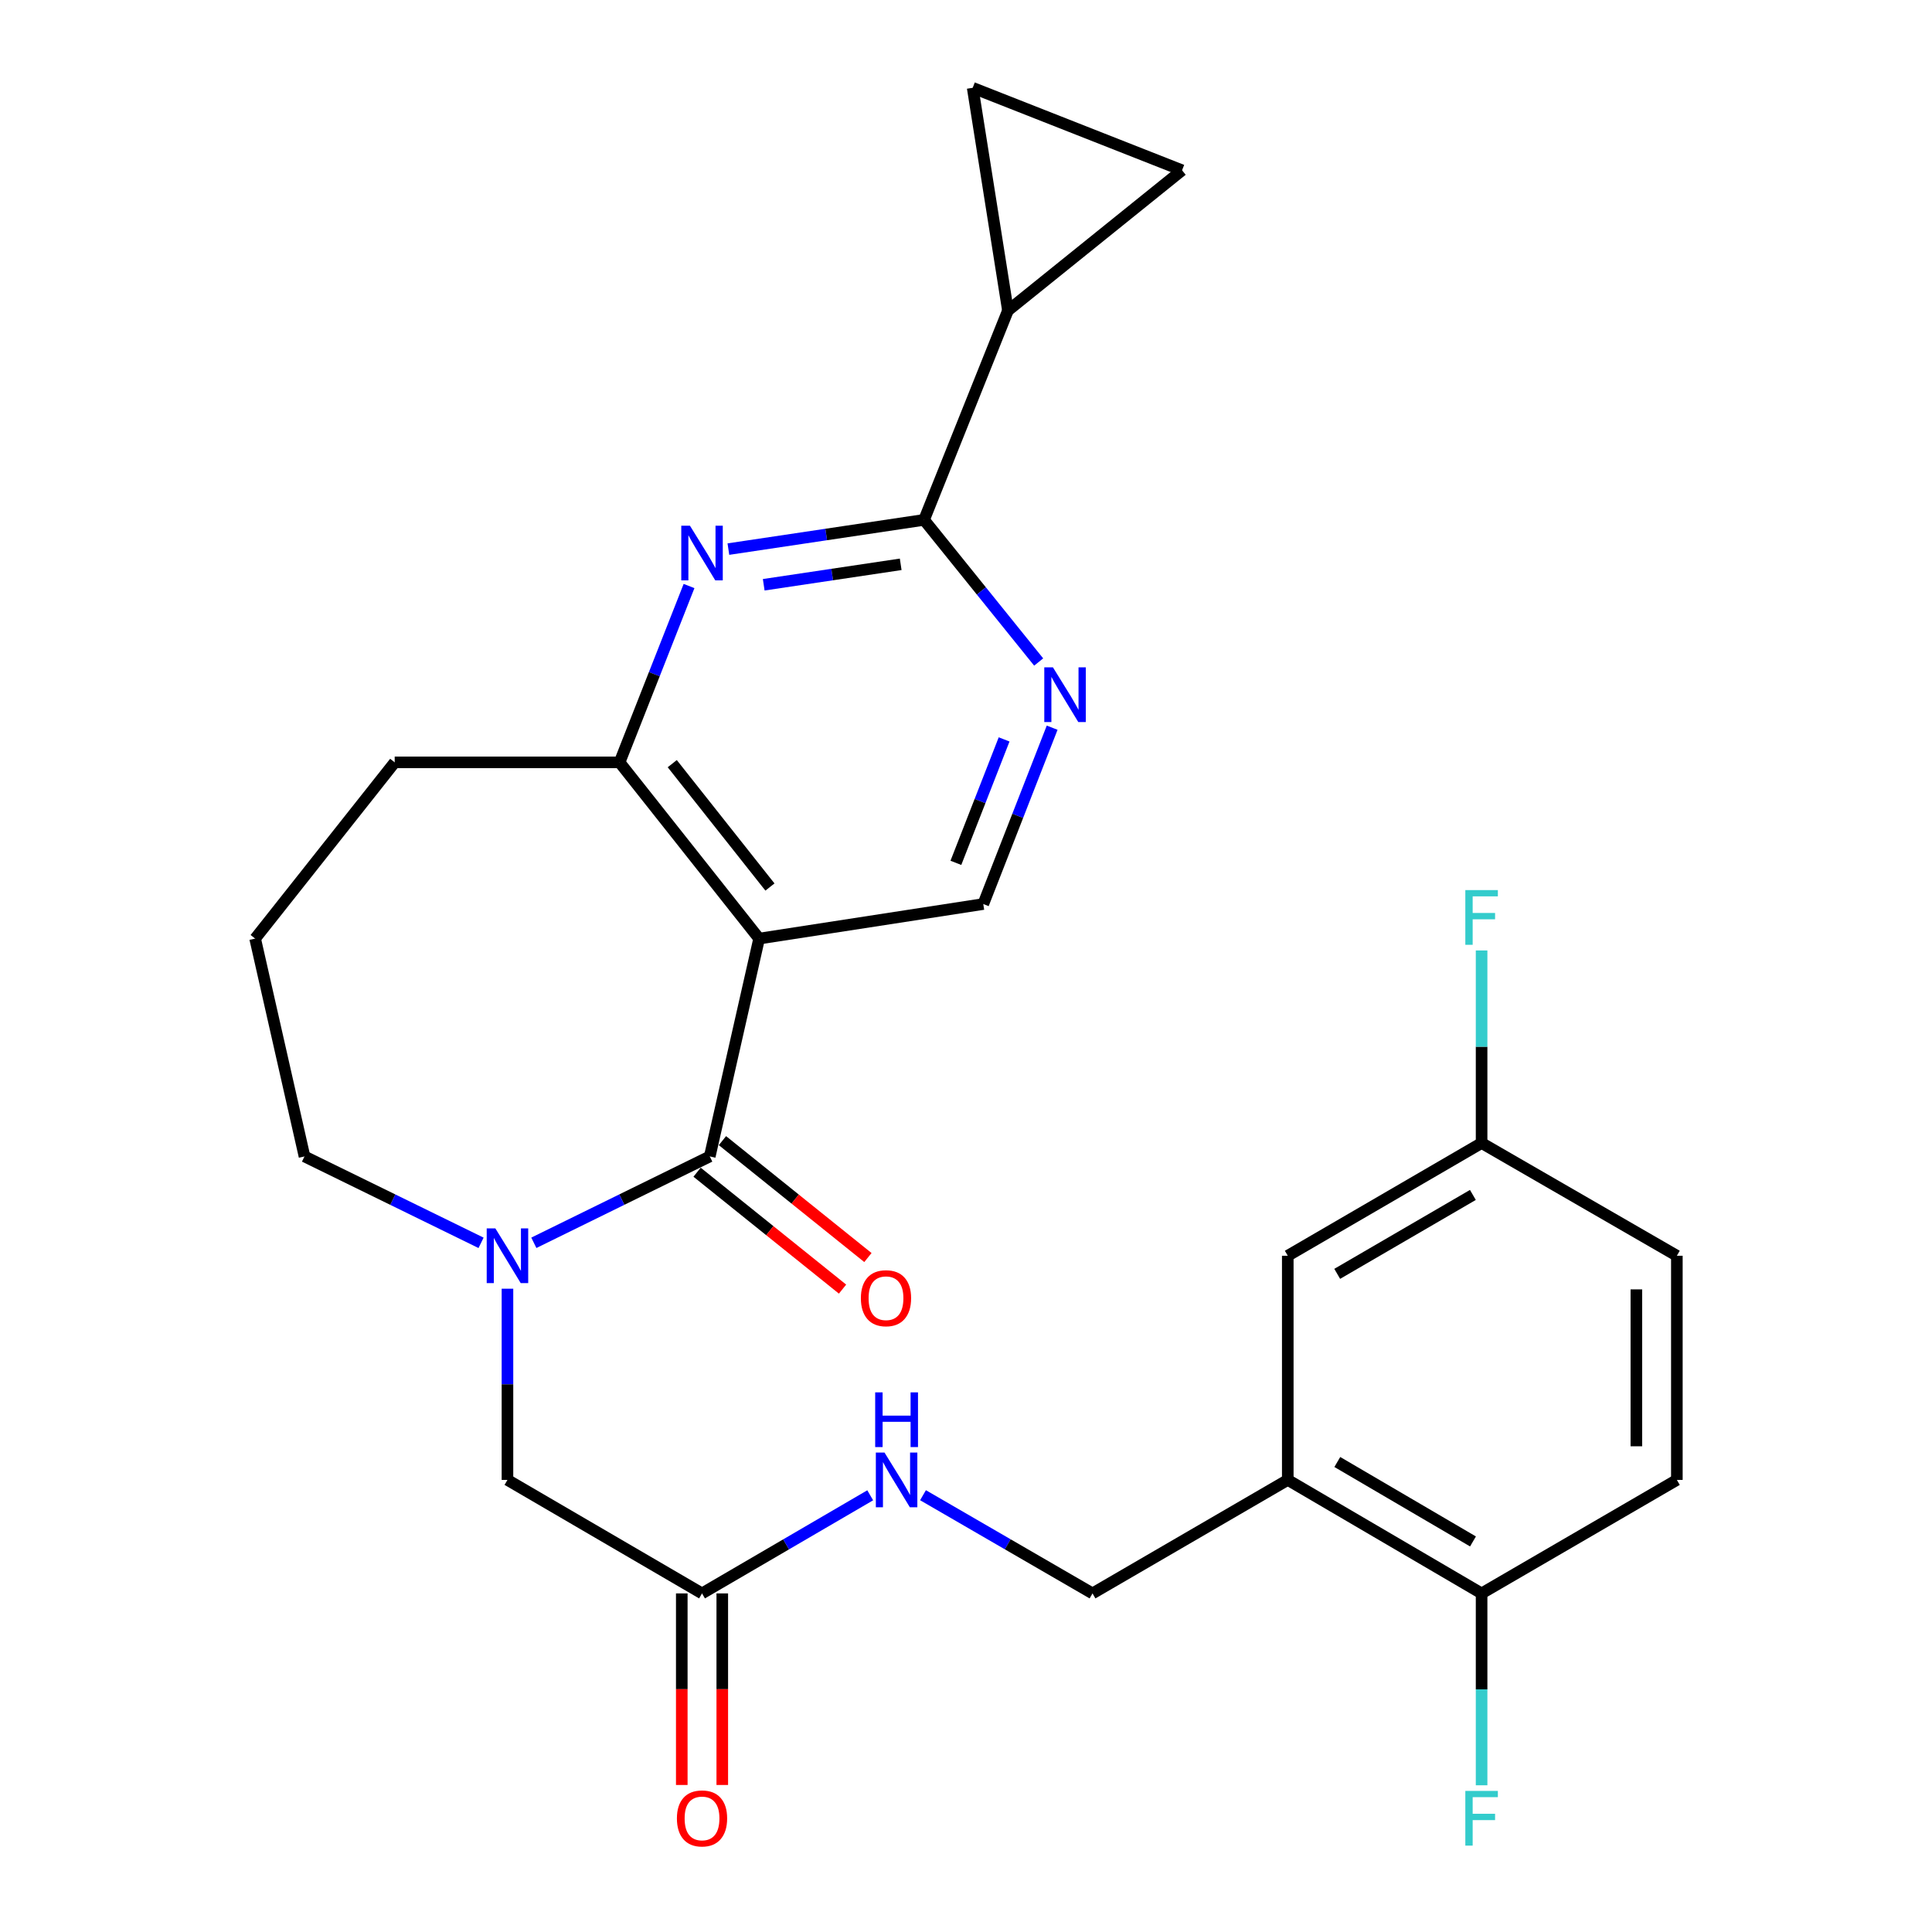 <?xml version='1.0' encoding='iso-8859-1'?>
<svg version='1.1' baseProfile='full'
              xmlns='http://www.w3.org/2000/svg'
                      xmlns:rdkit='http://www.rdkit.org/xml'
                      xmlns:xlink='http://www.w3.org/1999/xlink'
                  xml:space='preserve'
width='1000px' height='1000px' viewBox='0 0 1000 1000'>
<!-- END OF HEADER -->
<rect style='opacity:1.0;fill:#FFFFFF;stroke:none' width='1000' height='1000' x='0' y='0'> </rect>
<path class='bond-0' d='M 367.373,598.565 L 392.923,485.816' style='fill:none;fill-rule:evenodd;stroke:#000000;stroke-width:6px;stroke-linecap:butt;stroke-linejoin:miter;stroke-opacity:1' />
<path class='bond-1' d='M 367.373,598.565 L 321.845,620.919' style='fill:none;fill-rule:evenodd;stroke:#000000;stroke-width:6px;stroke-linecap:butt;stroke-linejoin:miter;stroke-opacity:1' />
<path class='bond-1' d='M 321.845,620.919 L 276.316,643.273' style='fill:none;fill-rule:evenodd;stroke:#0000FF;stroke-width:6px;stroke-linecap:butt;stroke-linejoin:miter;stroke-opacity:1' />
<path class='bond-13' d='M 360.808,606.734 L 398.453,636.988' style='fill:none;fill-rule:evenodd;stroke:#000000;stroke-width:6px;stroke-linecap:butt;stroke-linejoin:miter;stroke-opacity:1' />
<path class='bond-13' d='M 398.453,636.988 L 436.099,667.242' style='fill:none;fill-rule:evenodd;stroke:#FF0000;stroke-width:6px;stroke-linecap:butt;stroke-linejoin:miter;stroke-opacity:1' />
<path class='bond-13' d='M 373.939,590.395 L 411.584,620.649' style='fill:none;fill-rule:evenodd;stroke:#000000;stroke-width:6px;stroke-linecap:butt;stroke-linejoin:miter;stroke-opacity:1' />
<path class='bond-13' d='M 411.584,620.649 L 449.23,650.903' style='fill:none;fill-rule:evenodd;stroke:#FF0000;stroke-width:6px;stroke-linecap:butt;stroke-linejoin:miter;stroke-opacity:1' />
<path class='bond-4' d='M 392.923,485.816 L 320.688,394.6' style='fill:none;fill-rule:evenodd;stroke:#000000;stroke-width:6px;stroke-linecap:butt;stroke-linejoin:miter;stroke-opacity:1' />
<path class='bond-4' d='M 398.52,459.121 L 347.956,395.269' style='fill:none;fill-rule:evenodd;stroke:#000000;stroke-width:6px;stroke-linecap:butt;stroke-linejoin:miter;stroke-opacity:1' />
<path class='bond-7' d='M 392.923,485.816 L 508.943,467.929' style='fill:none;fill-rule:evenodd;stroke:#000000;stroke-width:6px;stroke-linecap:butt;stroke-linejoin:miter;stroke-opacity:1' />
<path class='bond-11' d='M 262.66,667.038 L 262.66,716.519' style='fill:none;fill-rule:evenodd;stroke:#0000FF;stroke-width:6px;stroke-linecap:butt;stroke-linejoin:miter;stroke-opacity:1' />
<path class='bond-11' d='M 262.66,716.519 L 262.66,765.999' style='fill:none;fill-rule:evenodd;stroke:#000000;stroke-width:6px;stroke-linecap:butt;stroke-linejoin:miter;stroke-opacity:1' />
<path class='bond-21' d='M 248.996,643.291 L 203.303,620.928' style='fill:none;fill-rule:evenodd;stroke:#0000FF;stroke-width:6px;stroke-linecap:butt;stroke-linejoin:miter;stroke-opacity:1' />
<path class='bond-21' d='M 203.303,620.928 L 157.609,598.565' style='fill:none;fill-rule:evenodd;stroke:#000000;stroke-width:6px;stroke-linecap:butt;stroke-linejoin:miter;stroke-opacity:1' />
<path class='bond-2' d='M 356.643,303.324 L 338.665,348.962' style='fill:none;fill-rule:evenodd;stroke:#0000FF;stroke-width:6px;stroke-linecap:butt;stroke-linejoin:miter;stroke-opacity:1' />
<path class='bond-2' d='M 338.665,348.962 L 320.688,394.6' style='fill:none;fill-rule:evenodd;stroke:#000000;stroke-width:6px;stroke-linecap:butt;stroke-linejoin:miter;stroke-opacity:1' />
<path class='bond-28' d='M 377.012,284.215 L 427.653,276.652' style='fill:none;fill-rule:evenodd;stroke:#0000FF;stroke-width:6px;stroke-linecap:butt;stroke-linejoin:miter;stroke-opacity:1' />
<path class='bond-28' d='M 427.653,276.652 L 478.293,269.088' style='fill:none;fill-rule:evenodd;stroke:#000000;stroke-width:6px;stroke-linecap:butt;stroke-linejoin:miter;stroke-opacity:1' />
<path class='bond-28' d='M 395.301,302.677 L 430.749,297.383' style='fill:none;fill-rule:evenodd;stroke:#0000FF;stroke-width:6px;stroke-linecap:butt;stroke-linejoin:miter;stroke-opacity:1' />
<path class='bond-28' d='M 430.749,297.383 L 466.198,292.089' style='fill:none;fill-rule:evenodd;stroke:#000000;stroke-width:6px;stroke-linecap:butt;stroke-linejoin:miter;stroke-opacity:1' />
<path class='bond-3' d='M 478.293,269.088 L 507.955,305.873' style='fill:none;fill-rule:evenodd;stroke:#000000;stroke-width:6px;stroke-linecap:butt;stroke-linejoin:miter;stroke-opacity:1' />
<path class='bond-3' d='M 507.955,305.873 L 537.616,342.659' style='fill:none;fill-rule:evenodd;stroke:#0000FF;stroke-width:6px;stroke-linecap:butt;stroke-linejoin:miter;stroke-opacity:1' />
<path class='bond-6' d='M 478.293,269.088 L 521.707,160.742' style='fill:none;fill-rule:evenodd;stroke:#000000;stroke-width:6px;stroke-linecap:butt;stroke-linejoin:miter;stroke-opacity:1' />
<path class='bond-25' d='M 320.688,394.6 L 204.295,394.6' style='fill:none;fill-rule:evenodd;stroke:#000000;stroke-width:6px;stroke-linecap:butt;stroke-linejoin:miter;stroke-opacity:1' />
<path class='bond-5' d='M 544.596,376.651 L 526.769,422.29' style='fill:none;fill-rule:evenodd;stroke:#0000FF;stroke-width:6px;stroke-linecap:butt;stroke-linejoin:miter;stroke-opacity:1' />
<path class='bond-5' d='M 526.769,422.29 L 508.943,467.929' style='fill:none;fill-rule:evenodd;stroke:#000000;stroke-width:6px;stroke-linecap:butt;stroke-linejoin:miter;stroke-opacity:1' />
<path class='bond-5' d='M 519.723,382.716 L 507.245,414.664' style='fill:none;fill-rule:evenodd;stroke:#0000FF;stroke-width:6px;stroke-linecap:butt;stroke-linejoin:miter;stroke-opacity:1' />
<path class='bond-5' d='M 507.245,414.664 L 494.766,446.611' style='fill:none;fill-rule:evenodd;stroke:#000000;stroke-width:6px;stroke-linecap:butt;stroke-linejoin:miter;stroke-opacity:1' />
<path class='bond-9' d='M 521.707,160.742 L 611.828,88.134' style='fill:none;fill-rule:evenodd;stroke:#000000;stroke-width:6px;stroke-linecap:butt;stroke-linejoin:miter;stroke-opacity:1' />
<path class='bond-10' d='M 521.707,160.742 L 503.459,45.455' style='fill:none;fill-rule:evenodd;stroke:#000000;stroke-width:6px;stroke-linecap:butt;stroke-linejoin:miter;stroke-opacity:1' />
<path class='bond-8' d='M 666.549,765.999 L 565.481,824.748' style='fill:none;fill-rule:evenodd;stroke:#000000;stroke-width:6px;stroke-linecap:butt;stroke-linejoin:miter;stroke-opacity:1' />
<path class='bond-14' d='M 666.549,765.999 L 766.872,824.748' style='fill:none;fill-rule:evenodd;stroke:#000000;stroke-width:6px;stroke-linecap:butt;stroke-linejoin:miter;stroke-opacity:1' />
<path class='bond-14' d='M 692.19,756.723 L 762.416,797.848' style='fill:none;fill-rule:evenodd;stroke:#000000;stroke-width:6px;stroke-linecap:butt;stroke-linejoin:miter;stroke-opacity:1' />
<path class='bond-17' d='M 666.549,765.999 L 666.549,649.978' style='fill:none;fill-rule:evenodd;stroke:#000000;stroke-width:6px;stroke-linecap:butt;stroke-linejoin:miter;stroke-opacity:1' />
<path class='bond-29' d='M 611.828,88.134 L 503.459,45.455' style='fill:none;fill-rule:evenodd;stroke:#000000;stroke-width:6px;stroke-linecap:butt;stroke-linejoin:miter;stroke-opacity:1' />
<path class='bond-12' d='M 262.66,765.999 L 363.367,824.748' style='fill:none;fill-rule:evenodd;stroke:#000000;stroke-width:6px;stroke-linecap:butt;stroke-linejoin:miter;stroke-opacity:1' />
<path class='bond-15' d='M 363.367,824.748 L 406.894,799.356' style='fill:none;fill-rule:evenodd;stroke:#000000;stroke-width:6px;stroke-linecap:butt;stroke-linejoin:miter;stroke-opacity:1' />
<path class='bond-15' d='M 406.894,799.356 L 450.42,773.964' style='fill:none;fill-rule:evenodd;stroke:#0000FF;stroke-width:6px;stroke-linecap:butt;stroke-linejoin:miter;stroke-opacity:1' />
<path class='bond-18' d='M 352.887,824.748 L 352.887,874.325' style='fill:none;fill-rule:evenodd;stroke:#000000;stroke-width:6px;stroke-linecap:butt;stroke-linejoin:miter;stroke-opacity:1' />
<path class='bond-18' d='M 352.887,874.325 L 352.887,923.901' style='fill:none;fill-rule:evenodd;stroke:#FF0000;stroke-width:6px;stroke-linecap:butt;stroke-linejoin:miter;stroke-opacity:1' />
<path class='bond-18' d='M 373.848,824.748 L 373.848,874.325' style='fill:none;fill-rule:evenodd;stroke:#000000;stroke-width:6px;stroke-linecap:butt;stroke-linejoin:miter;stroke-opacity:1' />
<path class='bond-18' d='M 373.848,874.325 L 373.848,923.901' style='fill:none;fill-rule:evenodd;stroke:#FF0000;stroke-width:6px;stroke-linecap:butt;stroke-linejoin:miter;stroke-opacity:1' />
<path class='bond-19' d='M 766.872,824.748 L 867.94,765.999' style='fill:none;fill-rule:evenodd;stroke:#000000;stroke-width:6px;stroke-linecap:butt;stroke-linejoin:miter;stroke-opacity:1' />
<path class='bond-22' d='M 766.872,824.748 L 766.872,874.405' style='fill:none;fill-rule:evenodd;stroke:#000000;stroke-width:6px;stroke-linecap:butt;stroke-linejoin:miter;stroke-opacity:1' />
<path class='bond-22' d='M 766.872,874.405 L 766.872,924.061' style='fill:none;fill-rule:evenodd;stroke:#33CCCC;stroke-width:6px;stroke-linecap:butt;stroke-linejoin:miter;stroke-opacity:1' />
<path class='bond-16' d='M 477.745,773.918 L 521.613,799.333' style='fill:none;fill-rule:evenodd;stroke:#0000FF;stroke-width:6px;stroke-linecap:butt;stroke-linejoin:miter;stroke-opacity:1' />
<path class='bond-16' d='M 521.613,799.333 L 565.481,824.748' style='fill:none;fill-rule:evenodd;stroke:#000000;stroke-width:6px;stroke-linecap:butt;stroke-linejoin:miter;stroke-opacity:1' />
<path class='bond-20' d='M 666.549,649.978 L 766.872,591.624' style='fill:none;fill-rule:evenodd;stroke:#000000;stroke-width:6px;stroke-linecap:butt;stroke-linejoin:miter;stroke-opacity:1' />
<path class='bond-20' d='M 692.137,659.344 L 762.363,618.496' style='fill:none;fill-rule:evenodd;stroke:#000000;stroke-width:6px;stroke-linecap:butt;stroke-linejoin:miter;stroke-opacity:1' />
<path class='bond-30' d='M 867.94,765.999 L 867.94,649.978' style='fill:none;fill-rule:evenodd;stroke:#000000;stroke-width:6px;stroke-linecap:butt;stroke-linejoin:miter;stroke-opacity:1' />
<path class='bond-30' d='M 846.979,748.596 L 846.979,667.381' style='fill:none;fill-rule:evenodd;stroke:#000000;stroke-width:6px;stroke-linecap:butt;stroke-linejoin:miter;stroke-opacity:1' />
<path class='bond-23' d='M 766.872,591.624 L 867.94,649.978' style='fill:none;fill-rule:evenodd;stroke:#000000;stroke-width:6px;stroke-linecap:butt;stroke-linejoin:miter;stroke-opacity:1' />
<path class='bond-24' d='M 766.872,591.624 L 766.872,541.786' style='fill:none;fill-rule:evenodd;stroke:#000000;stroke-width:6px;stroke-linecap:butt;stroke-linejoin:miter;stroke-opacity:1' />
<path class='bond-24' d='M 766.872,541.786 L 766.872,491.949' style='fill:none;fill-rule:evenodd;stroke:#33CCCC;stroke-width:6px;stroke-linecap:butt;stroke-linejoin:miter;stroke-opacity:1' />
<path class='bond-26' d='M 157.609,598.565 L 132.06,485.816' style='fill:none;fill-rule:evenodd;stroke:#000000;stroke-width:6px;stroke-linecap:butt;stroke-linejoin:miter;stroke-opacity:1' />
<path class='bond-27' d='M 204.295,394.6 L 132.06,485.816' style='fill:none;fill-rule:evenodd;stroke:#000000;stroke-width:6px;stroke-linecap:butt;stroke-linejoin:miter;stroke-opacity:1' />
<path  class='atom-2' d='M 256.4 635.818
L 265.68 650.818
Q 266.6 652.298, 268.08 654.978
Q 269.56 657.658, 269.64 657.818
L 269.64 635.818
L 273.4 635.818
L 273.4 664.138
L 269.52 664.138
L 259.56 647.738
Q 258.4 645.818, 257.16 643.618
Q 255.96 641.418, 255.6 640.738
L 255.6 664.138
L 251.92 664.138
L 251.92 635.818
L 256.4 635.818
' fill='#0000FF'/>
<path  class='atom-3' d='M 357.107 272.093
L 366.387 287.093
Q 367.307 288.573, 368.787 291.253
Q 370.267 293.933, 370.347 294.093
L 370.347 272.093
L 374.107 272.093
L 374.107 300.413
L 370.227 300.413
L 360.267 284.013
Q 359.107 282.093, 357.867 279.893
Q 356.667 277.693, 356.307 277.013
L 356.307 300.413
L 352.627 300.413
L 352.627 272.093
L 357.107 272.093
' fill='#0000FF'/>
<path  class='atom-6' d='M 545.002 345.423
L 554.282 360.423
Q 555.202 361.903, 556.682 364.583
Q 558.162 367.263, 558.242 367.423
L 558.242 345.423
L 562.002 345.423
L 562.002 373.743
L 558.122 373.743
L 548.162 357.343
Q 547.002 355.423, 545.762 353.223
Q 544.562 351.023, 544.202 350.343
L 544.202 373.743
L 540.522 373.743
L 540.522 345.423
L 545.002 345.423
' fill='#0000FF'/>
<path  class='atom-14' d='M 445.59 671.951
Q 445.59 665.151, 448.95 661.351
Q 452.31 657.551, 458.59 657.551
Q 464.87 657.551, 468.23 661.351
Q 471.59 665.151, 471.59 671.951
Q 471.59 678.831, 468.19 682.751
Q 464.79 686.631, 458.59 686.631
Q 452.35 686.631, 448.95 682.751
Q 445.59 678.871, 445.59 671.951
M 458.59 683.431
Q 462.91 683.431, 465.23 680.551
Q 467.59 677.631, 467.59 671.951
Q 467.59 666.391, 465.23 663.591
Q 462.91 660.751, 458.59 660.751
Q 454.27 660.751, 451.91 663.551
Q 449.59 666.351, 449.59 671.951
Q 449.59 677.671, 451.91 680.551
Q 454.27 683.431, 458.59 683.431
' fill='#FF0000'/>
<path  class='atom-16' d='M 457.815 751.839
L 467.095 766.839
Q 468.015 768.319, 469.495 770.999
Q 470.975 773.679, 471.055 773.839
L 471.055 751.839
L 474.815 751.839
L 474.815 780.159
L 470.935 780.159
L 460.975 763.759
Q 459.815 761.839, 458.575 759.639
Q 457.375 757.439, 457.015 756.759
L 457.015 780.159
L 453.335 780.159
L 453.335 751.839
L 457.815 751.839
' fill='#0000FF'/>
<path  class='atom-16' d='M 452.995 720.687
L 456.835 720.687
L 456.835 732.727
L 471.315 732.727
L 471.315 720.687
L 475.155 720.687
L 475.155 749.007
L 471.315 749.007
L 471.315 735.927
L 456.835 735.927
L 456.835 749.007
L 452.995 749.007
L 452.995 720.687
' fill='#0000FF'/>
<path  class='atom-19' d='M 350.367 941.21
Q 350.367 934.41, 353.727 930.61
Q 357.087 926.81, 363.367 926.81
Q 369.647 926.81, 373.007 930.61
Q 376.367 934.41, 376.367 941.21
Q 376.367 948.09, 372.967 952.01
Q 369.567 955.89, 363.367 955.89
Q 357.127 955.89, 353.727 952.01
Q 350.367 948.13, 350.367 941.21
M 363.367 952.69
Q 367.687 952.69, 370.007 949.81
Q 372.367 946.89, 372.367 941.21
Q 372.367 935.65, 370.007 932.85
Q 367.687 930.01, 363.367 930.01
Q 359.047 930.01, 356.687 932.81
Q 354.367 935.61, 354.367 941.21
Q 354.367 946.93, 356.687 949.81
Q 359.047 952.69, 363.367 952.69
' fill='#FF0000'/>
<path  class='atom-23' d='M 758.452 926.97
L 775.292 926.97
L 775.292 930.21
L 762.252 930.21
L 762.252 938.81
L 773.852 938.81
L 773.852 942.09
L 762.252 942.09
L 762.252 955.29
L 758.452 955.29
L 758.452 926.97
' fill='#33CCCC'/>
<path  class='atom-25' d='M 758.452 460.71
L 775.292 460.71
L 775.292 463.95
L 762.252 463.95
L 762.252 472.55
L 773.852 472.55
L 773.852 475.83
L 762.252 475.83
L 762.252 489.03
L 758.452 489.03
L 758.452 460.71
' fill='#33CCCC'/>
</svg>
